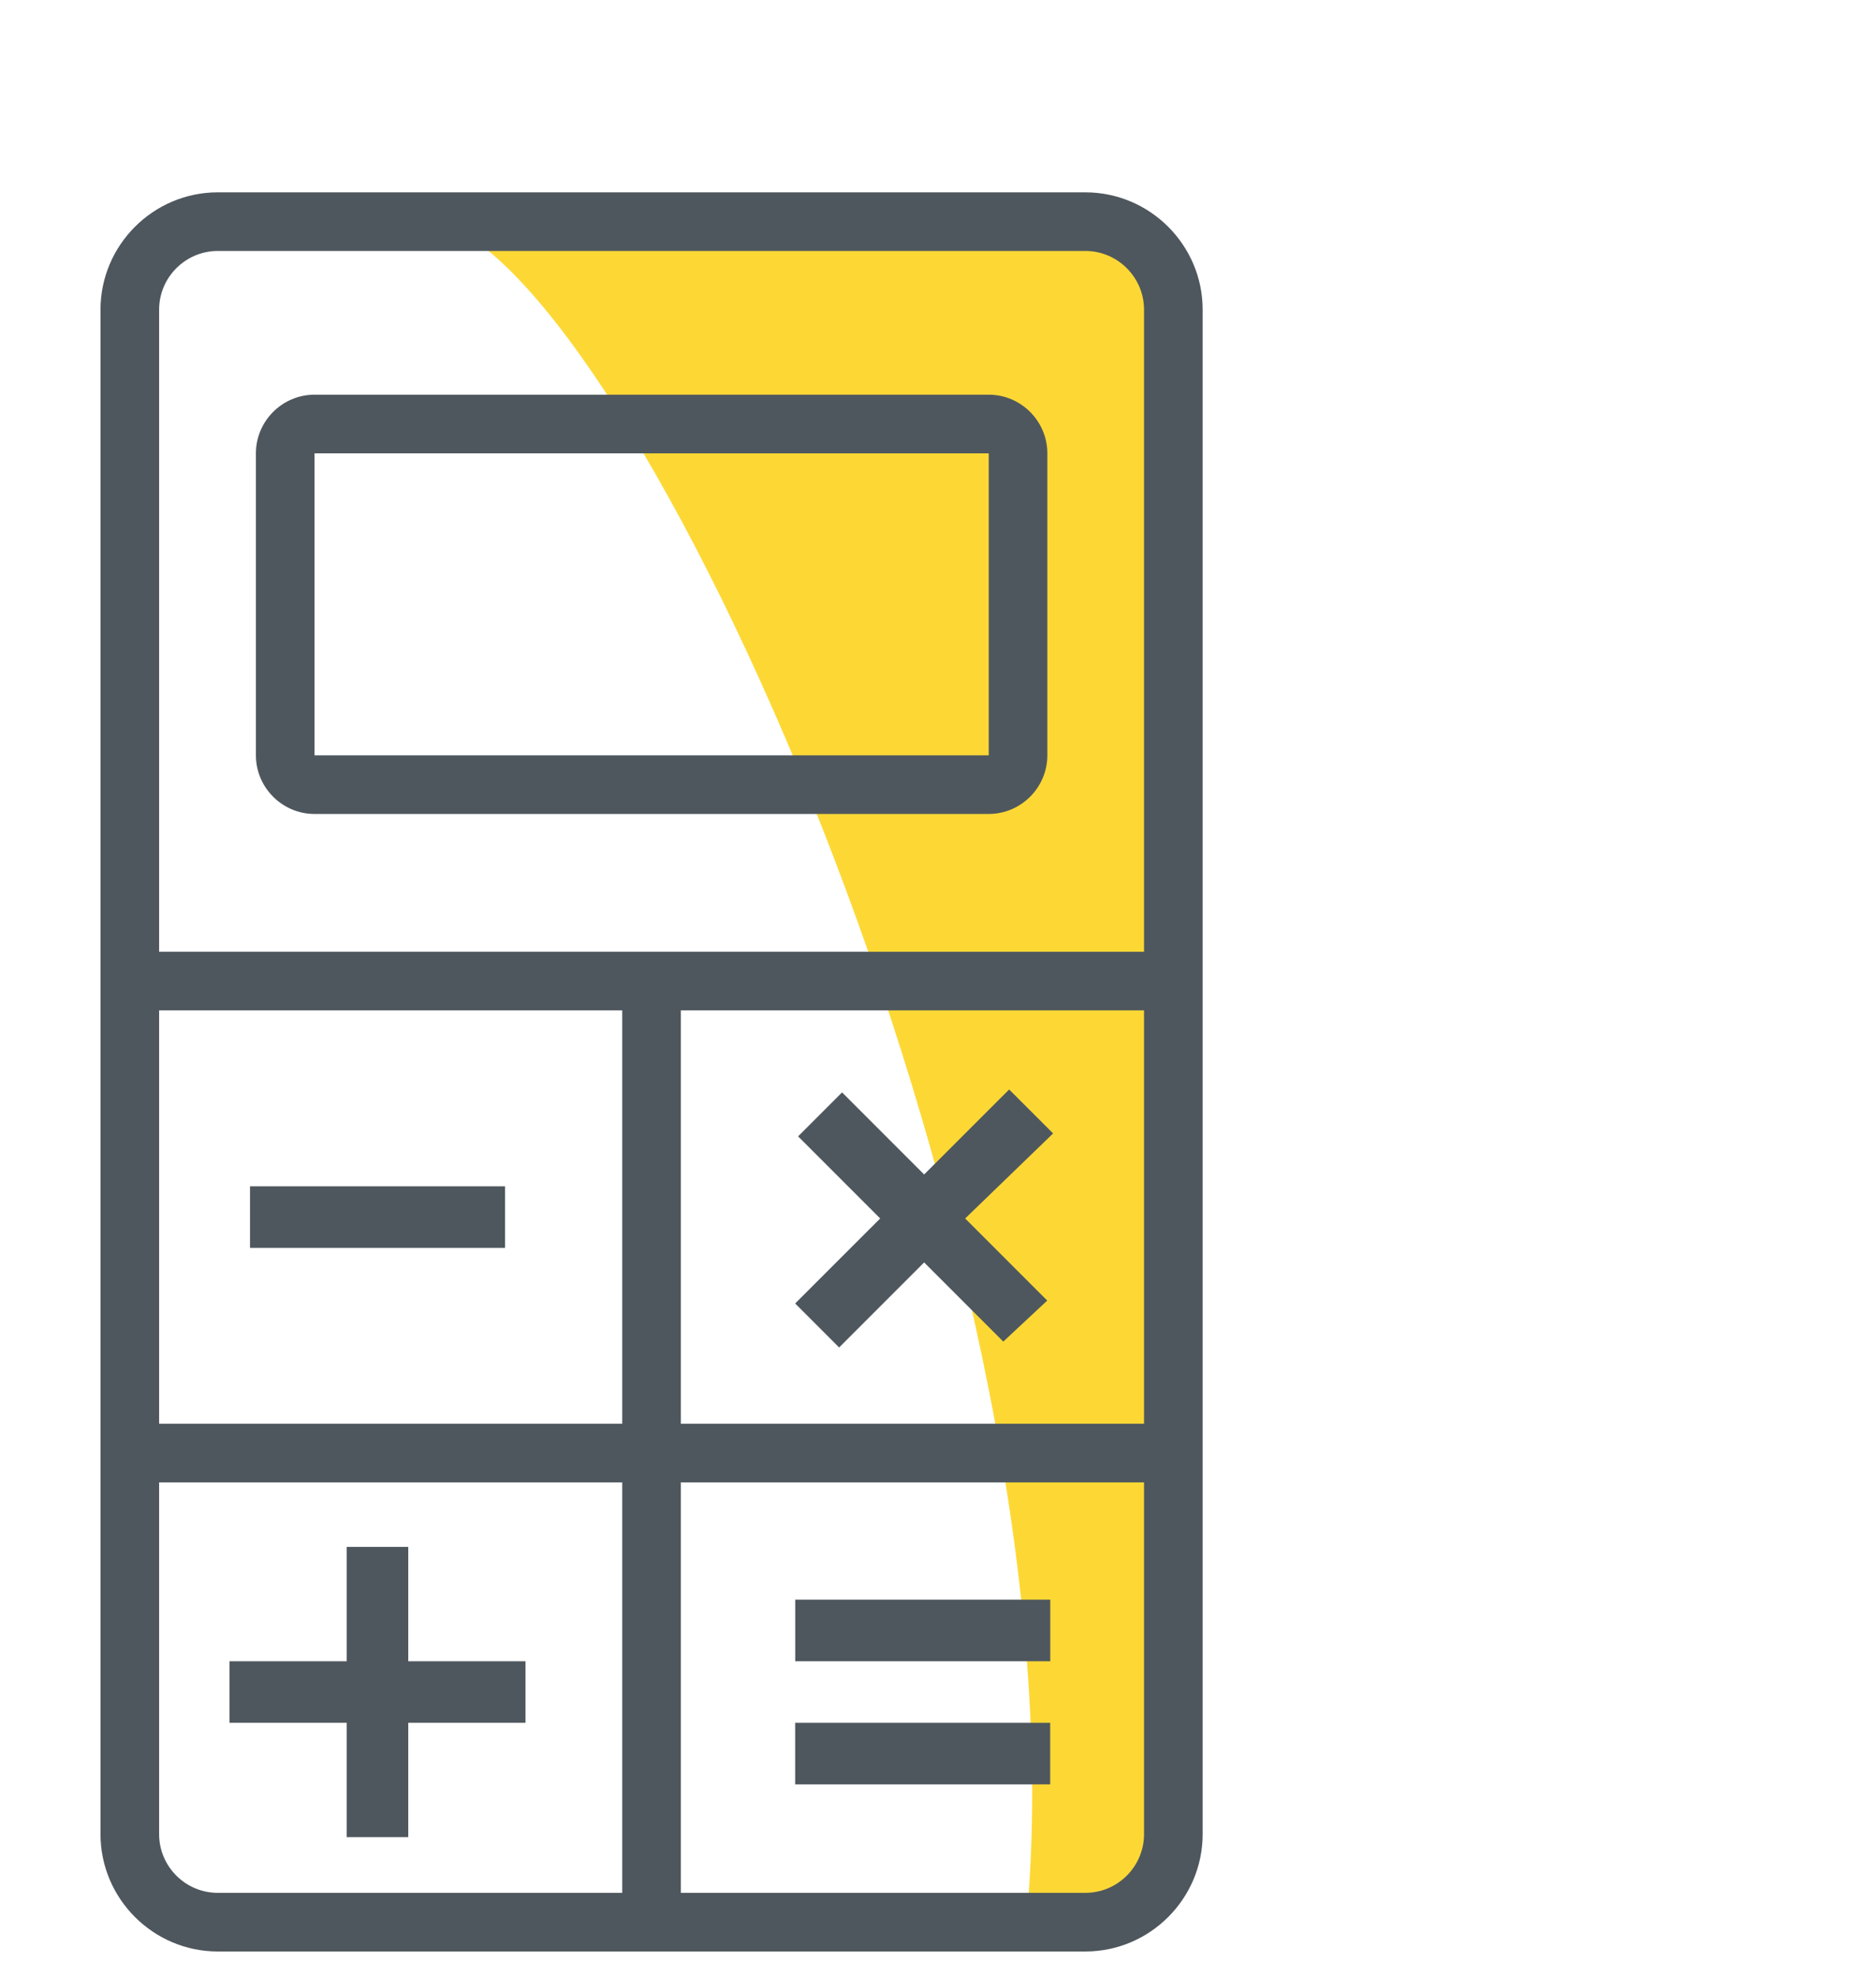 <svg width="56" height="59" viewBox="0 0 56 59" fill="none" xmlns="http://www.w3.org/2000/svg">
<g id="pictograms / device / media / calculator">
<path id="fill" d="M13.326 6.703C19.364 9.065 32.401 38.028 30.651 57.19C33.014 57.19 34.589 57.453 34.851 51.503C35.114 45.553 34.764 11.778 34.851 10.203C34.939 8.628 34.064 6.615 31.701 6.528C29.339 6.44 13.326 6.703 13.326 6.703Z" fill="#FDD835"/>
<path id="glyph" fill-rule="evenodd" clip-rule="evenodd" d="M32.4 5.74H6.5C4.575 5.74 3 7.315 3 9.24V54.74C3 56.665 4.575 58.24 6.5 58.24H19.449H32.4C34.325 58.24 35.9 56.665 35.9 54.74V43.392C35.9 43.383 35.9 43.374 35.9 43.365C35.9 43.355 35.9 43.345 35.9 43.335V29.306C35.9 29.297 35.9 29.288 35.9 29.279L35.9 29.262L35.9 29.249V9.24C35.9 7.315 34.325 5.74 32.4 5.74ZM32.4 56.49H20.324V44.24H34.15V54.74C34.15 55.703 33.362 56.49 32.4 56.49ZM18.574 56.49V44.24H4.75V54.74C4.75 55.703 5.537 56.49 6.5 56.49H18.574ZM34.15 42.49H20.324V30.154H34.15V42.49ZM18.574 42.49V30.154H4.75V42.49H18.574ZM34.15 9.24V28.404H4.75V9.24C4.75 8.278 5.537 7.49 6.5 7.49H32.4C33.362 7.49 34.15 8.278 34.15 9.24ZM29.514 11.779H9.389C8.426 11.779 7.639 12.567 7.639 13.529V22.542C7.639 23.504 8.426 24.292 9.389 24.292H29.514C30.476 24.292 31.264 23.504 31.264 22.542V13.529C31.264 12.567 30.476 11.779 29.514 11.779ZM29.514 13.529V22.542H9.389V13.529H29.514ZM25.049 40.214L27.586 37.676L29.949 40.039L31.261 38.814L28.811 36.364L31.436 33.826L30.124 32.514L27.586 35.051L25.136 32.601L23.824 33.914L26.274 36.364L23.736 38.901L25.049 40.214ZM10.35 51.416H6.85V49.578H10.35V46.166H12.187V49.578H15.687V51.416H12.187V54.828H10.35V51.416ZM7.463 35.404V37.242H15.075V35.404H7.463ZM23.738 49.578V47.74H31.351V49.578H23.738ZM23.736 51.416V53.254H31.349V51.416H23.736Z" fill="#4F575E"/>
</g>
</svg>
